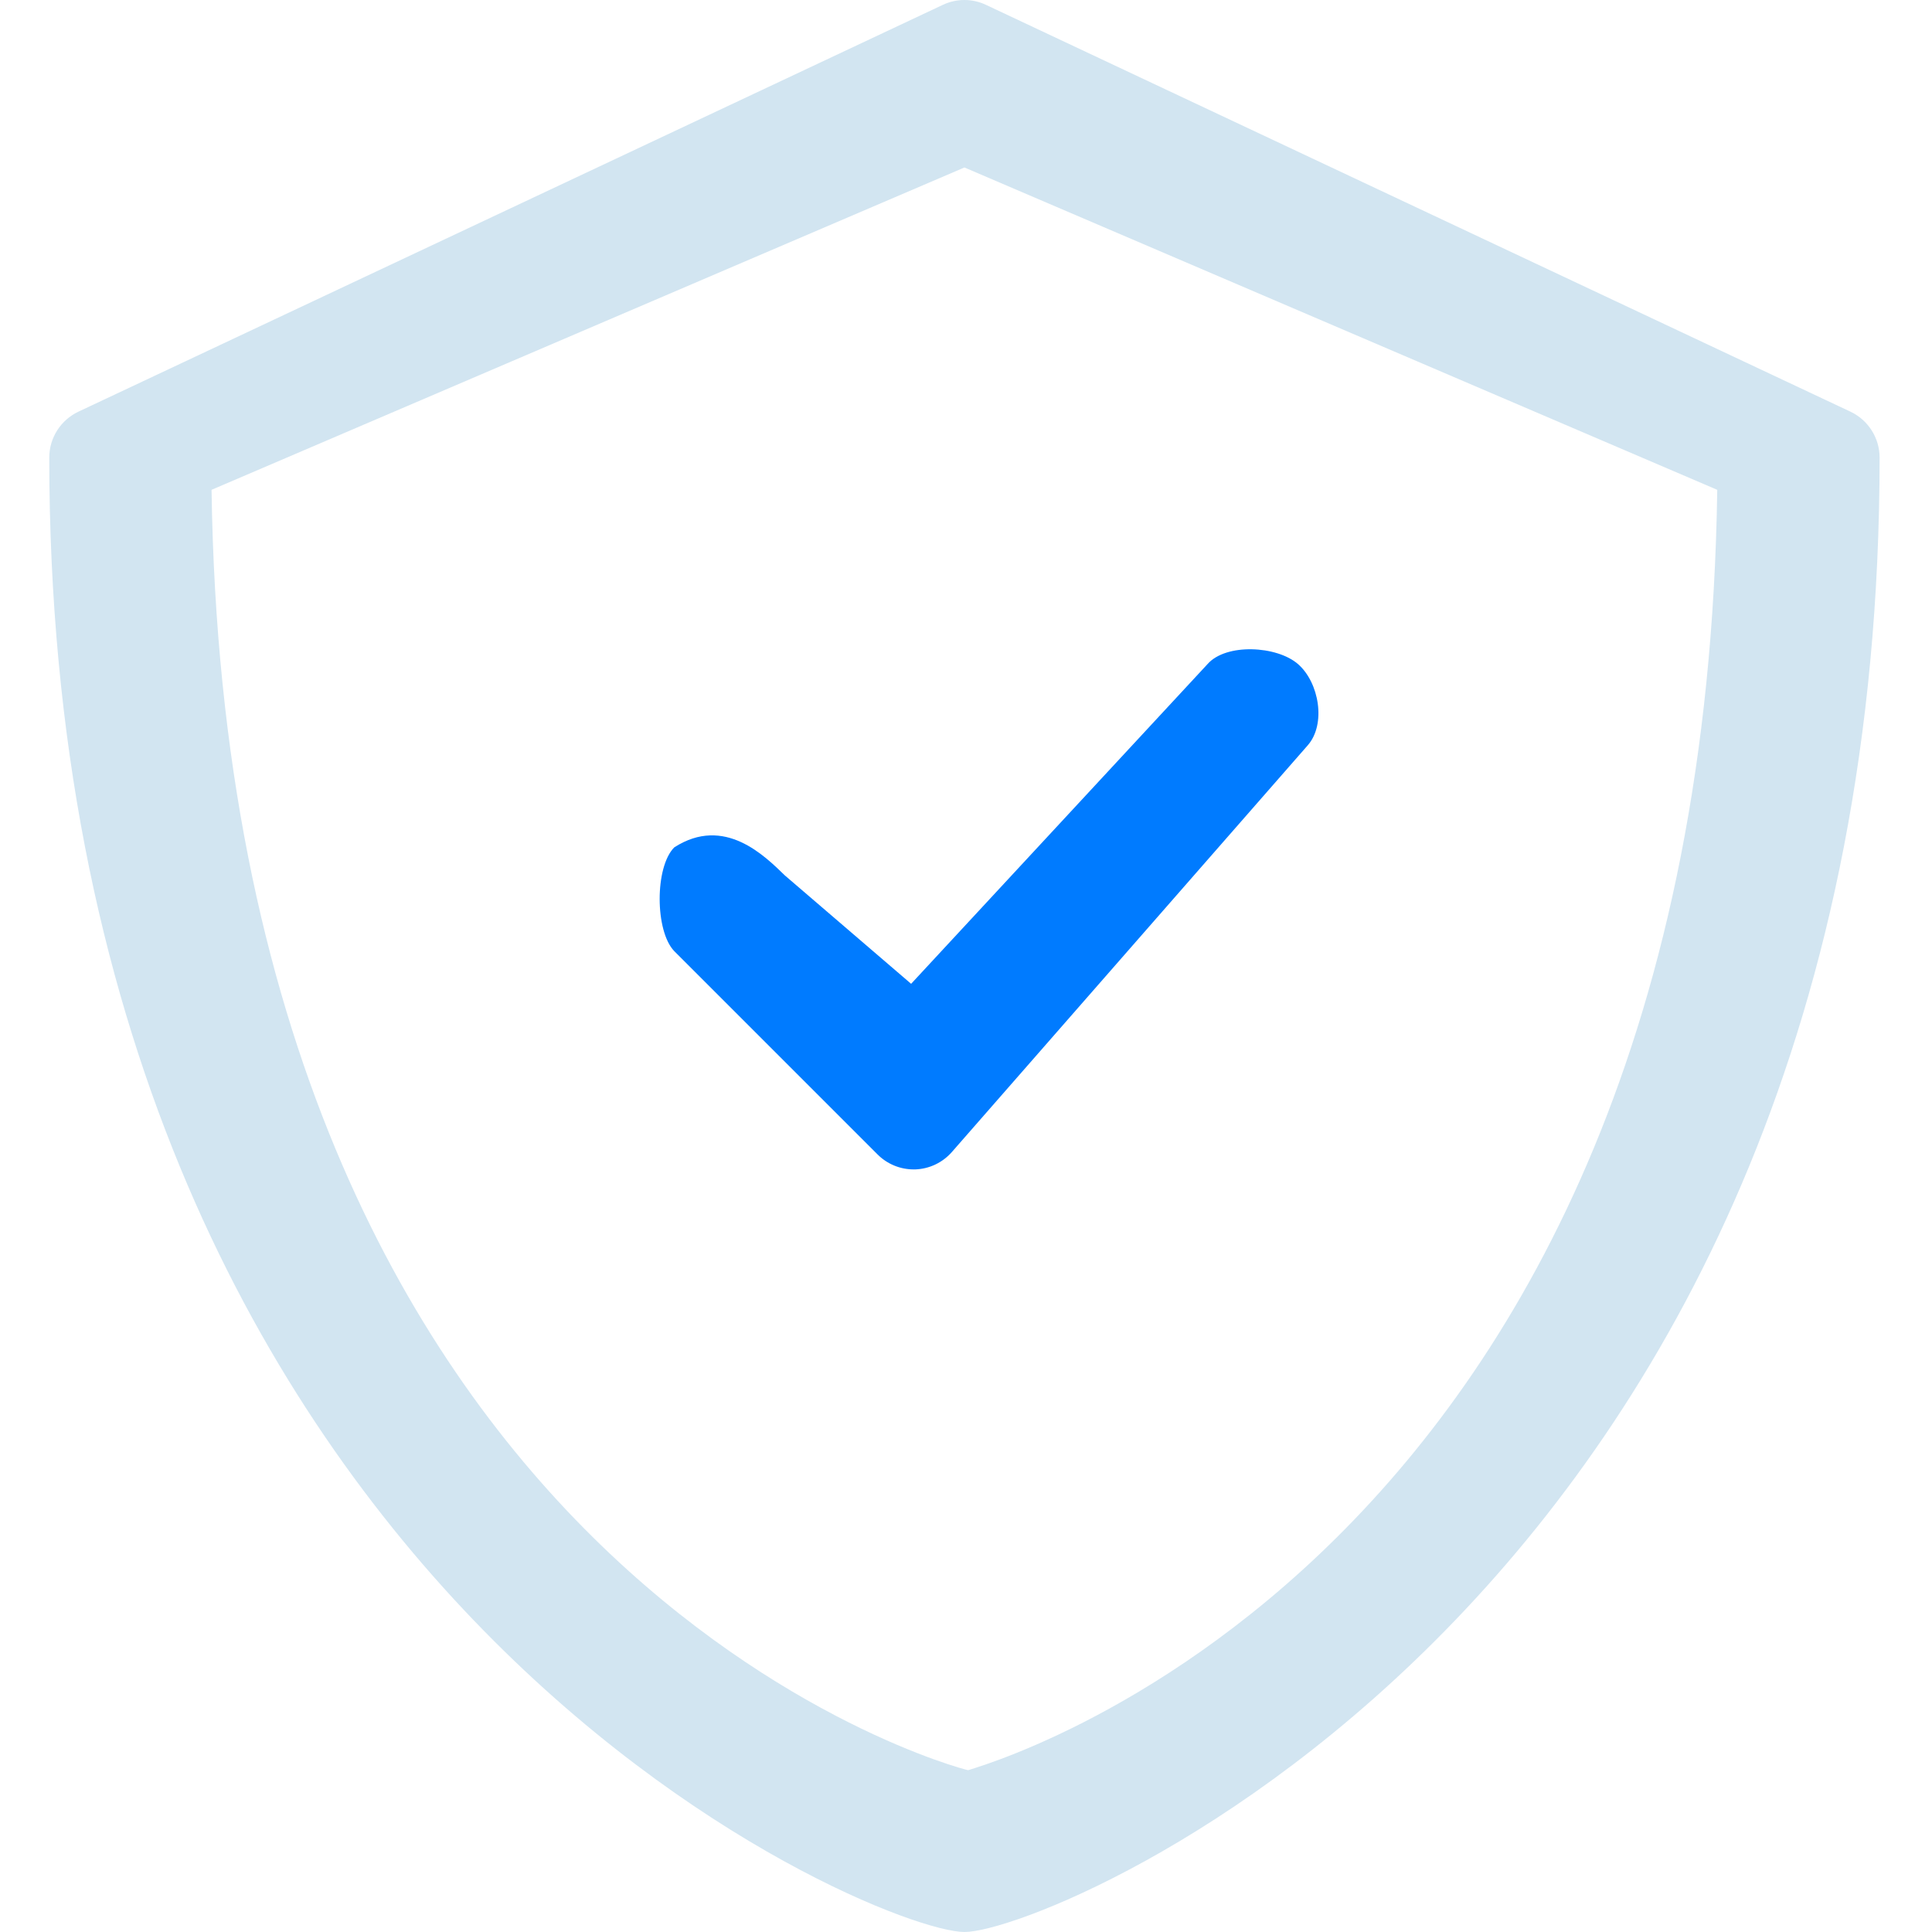 <svg width="32" height="32" viewBox="0 0 32 32" fill="none" xmlns="http://www.w3.org/2000/svg">
<g clip-path="url(#clip0_757_2102)">
<path d="M30.648 6.818L16.332 0.081C16.106 -0.027 15.842 -0.027 15.615 0.081L1.3 6.818C1.005 6.957 0.816 7.253 0.816 7.579C0.816 26.36 14.498 32 15.974 32C17.45 32 31.132 26.36 31.132 7.579C31.132 7.253 30.943 6.957 30.648 6.818ZM16.036 29.32C15.902 29.299 3.76 26.109 3.504 8.113L15.974 2.774L28.443 8.113C28.188 26.109 16.047 29.299 16.036 29.32Z" fill="#D2E5F1"/>
<path d="M13 14.5C12.669 14.18 12 13.5 11.168 14.035C10.843 14.36 10.848 15.424 11.168 15.754L14.536 19.122C14.694 19.28 14.909 19.369 15.132 19.369H15.16C15.393 19.361 15.613 19.256 15.766 19.081L21.661 12.344C21.967 11.994 21.85 11.306 21.5 11C21.15 10.694 20.306 10.65 20 11L15.091 16.295L13 14.5Z" fill="#007BFF"/>
</g>
<defs>
<clipPath id="clip0_757_2102">
<rect width="32" height="32" fill="white"/>
</clipPath>
</defs>
</svg>
